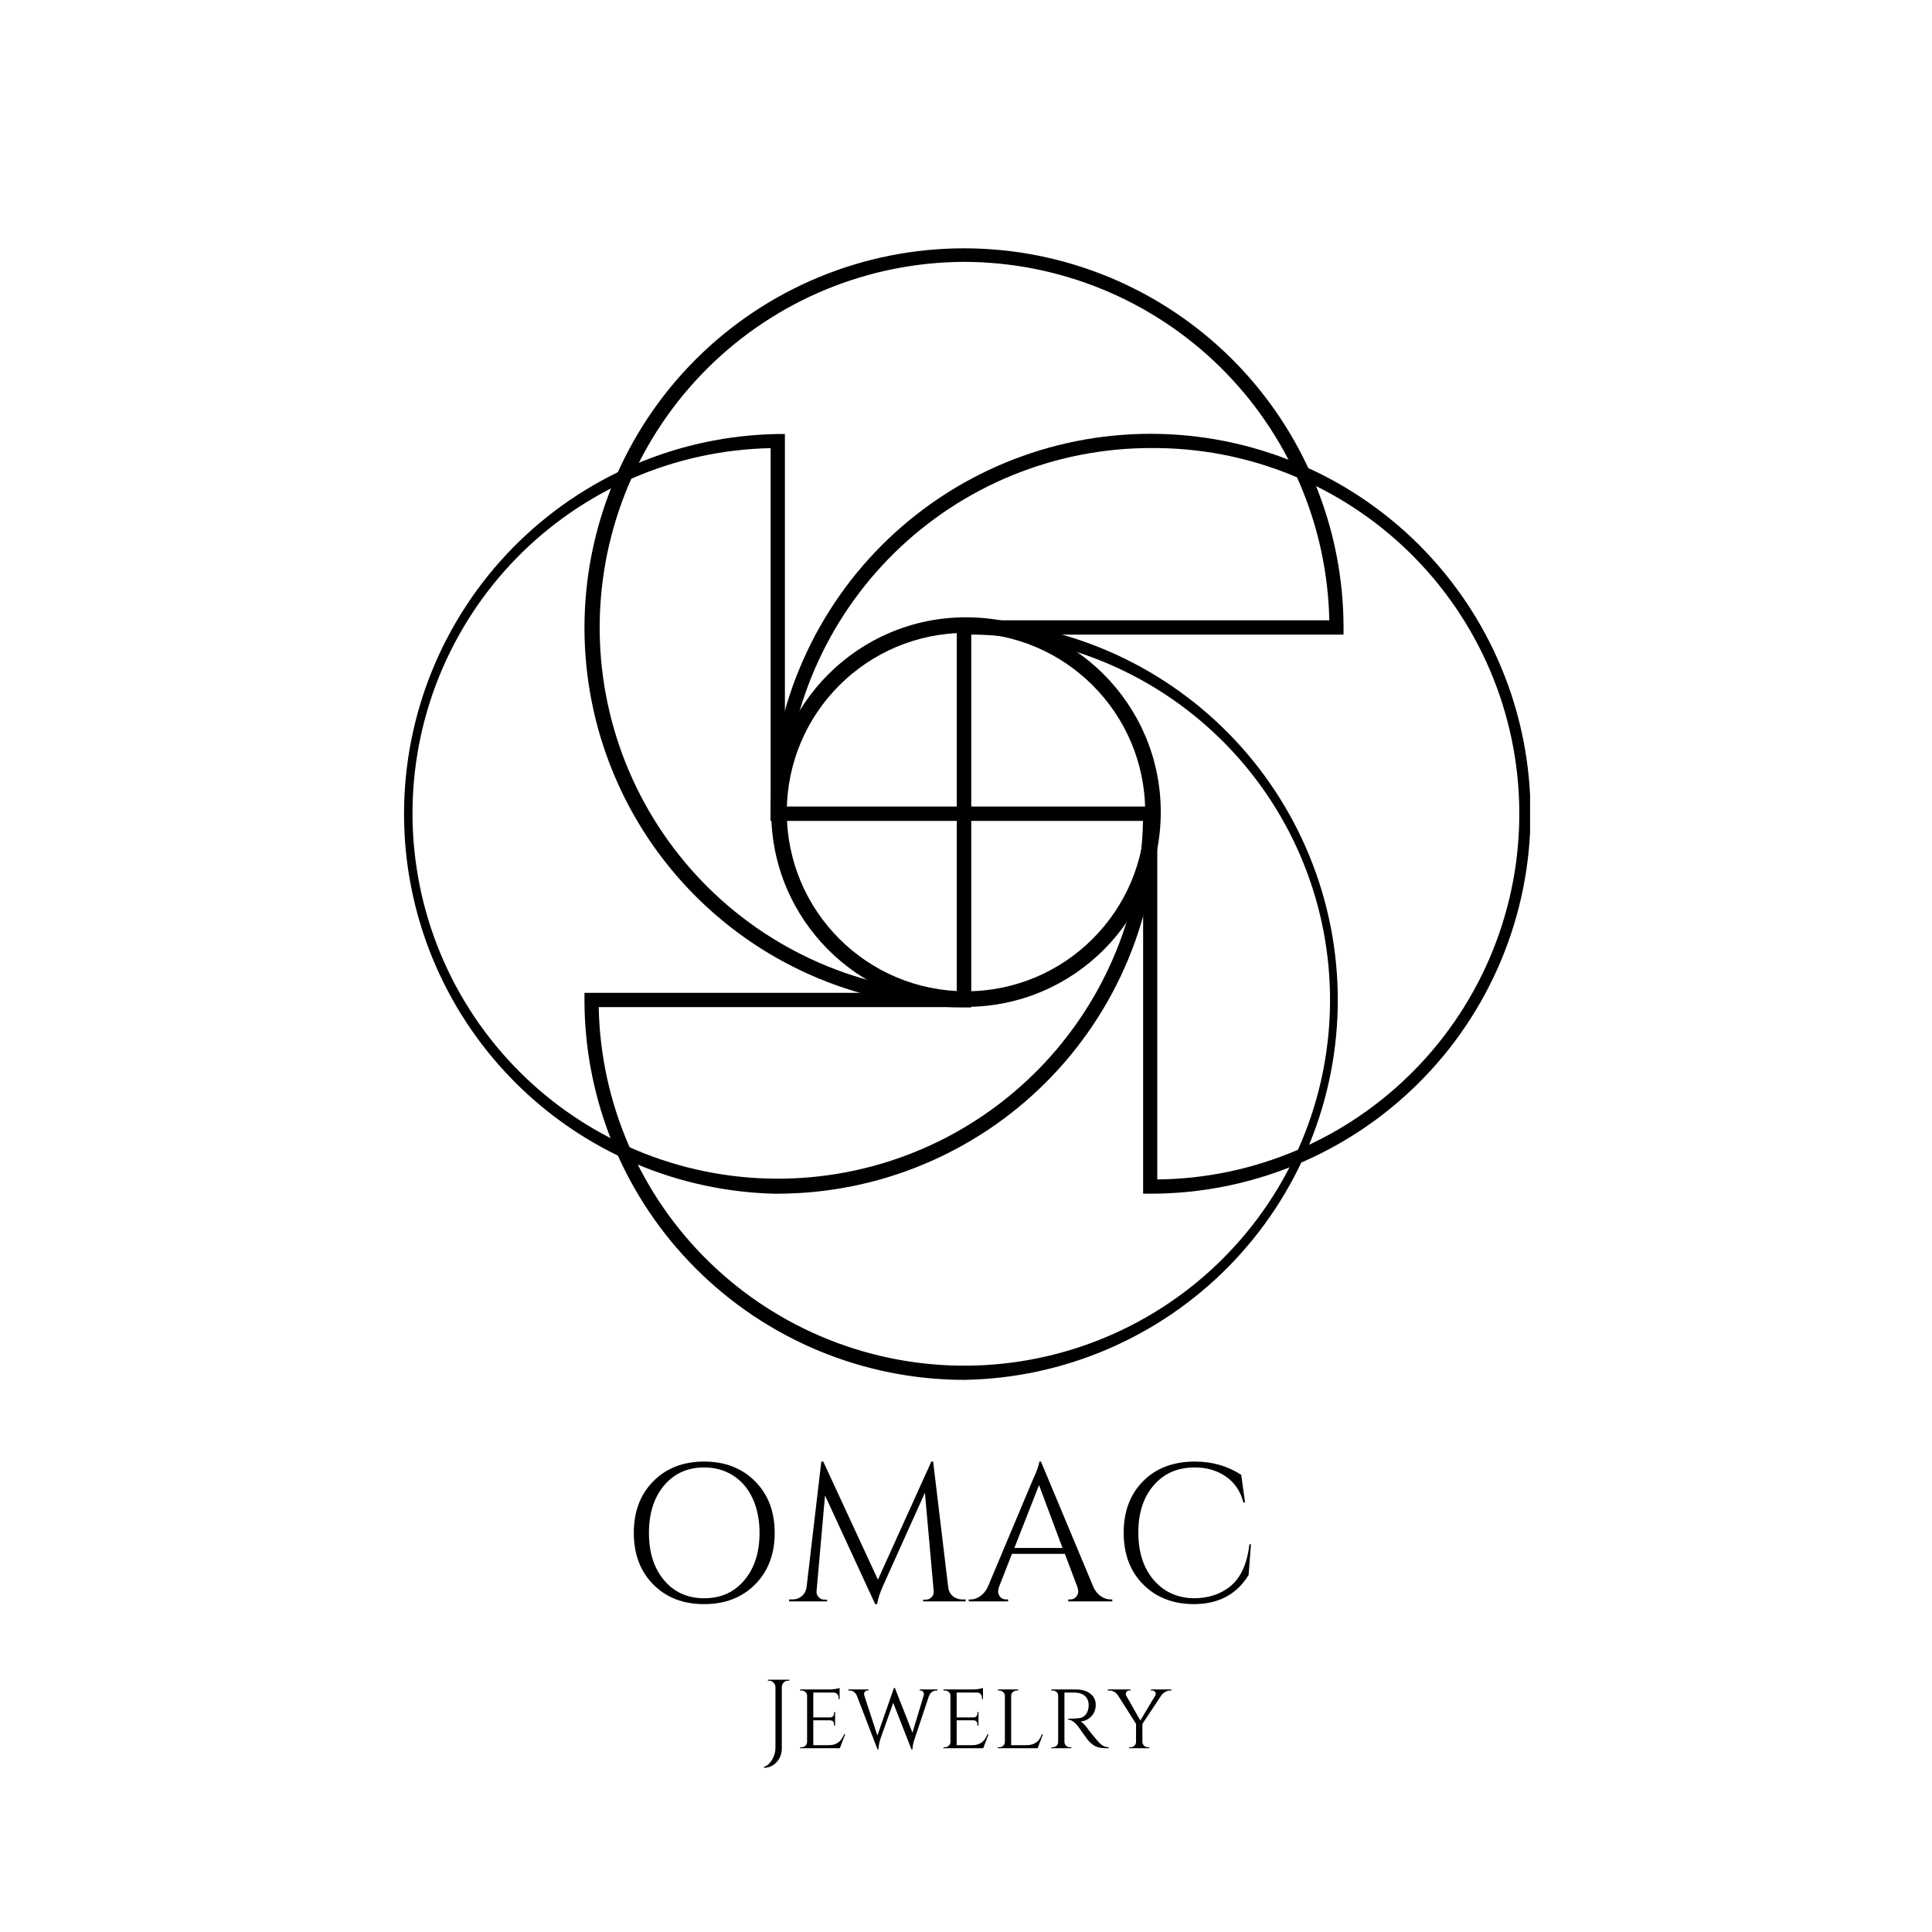 <svg version="1.0" preserveAspectRatio="xMidYMid meet" height="500" viewBox="0 0 375 375" zoomAndPan="magnify" width="500" xmlns:xlink="http://www.w3.org/1999/xlink" xmlns="http://www.w3.org/2000/svg"><defs><g></g><clipPath id="15c7d98b19"><path clip-rule="nonzero" d="M 77.285 48.129 L 297.035 48.129 L 297.035 267.879 L 77.285 267.879 Z M 77.285 48.129"></path></clipPath><clipPath id="035d53397d"><path clip-rule="nonzero" d="M 36 72 L 183 72 L 183 219.832 L 36 219.832 Z M 36 72"></path></clipPath><clipPath id="02a7add8c2"><path clip-rule="nonzero" d="M 36 0.129 L 184 0.129 L 184 148 L 36 148 Z M 36 0.129"></path></clipPath><clipPath id="8509da275a"><path clip-rule="nonzero" d="M 72 36 L 219.988 36 L 219.988 184 L 72 184 Z M 72 36"></path></clipPath><clipPath id="ca48bd1099"><rect height="220" y="0" width="221" x="0"></rect></clipPath><clipPath id="06e8bb7abe"><path clip-rule="nonzero" d="M 0.695 0.816 L 76.305 0.816 L 76.305 76.43 L 0.695 76.43 Z M 0.695 0.816"></path></clipPath><clipPath id="f6a0a9d08f"><path clip-rule="nonzero" d="M 38.5 0.816 C 59.379 0.816 76.305 17.742 76.305 38.625 C 76.305 59.504 59.379 76.43 38.5 76.43 C 17.621 76.43 0.695 59.504 0.695 38.625 C 0.695 17.742 17.621 0.816 38.5 0.816 L 38.5 3.844 C 19.289 3.844 3.719 19.414 3.719 38.625 C 3.719 57.832 19.289 73.406 38.5 73.406 C 57.711 73.406 73.281 57.832 73.281 38.625 C 73.281 19.414 57.711 3.844 38.5 3.844 Z M 38.5 0.816"></path></clipPath><clipPath id="9bbf25cdc2"><path clip-rule="nonzero" d="M 0.695 0.816 L 76.305 0.816 L 76.305 76.43 L 0.695 76.43 Z M 0.695 0.816"></path></clipPath><clipPath id="519bf3d861"><path clip-rule="nonzero" d="M 38.5 0.816 C 59.379 0.816 76.305 17.742 76.305 38.625 C 76.305 59.504 59.379 76.43 38.5 76.43 C 17.621 76.43 0.695 59.504 0.695 38.625 C 0.695 17.742 17.621 0.816 38.5 0.816 L 38.5 3.844 C 19.289 3.844 3.719 19.414 3.719 38.625 C 3.719 57.832 19.289 73.406 38.5 73.406 C 57.711 73.406 73.281 57.832 73.281 38.625 C 73.281 19.414 57.711 3.844 38.5 3.844 Z M 38.5 0.816"></path></clipPath><clipPath id="2c9db6f231"><rect height="77" y="0" width="77" x="0"></rect></clipPath><clipPath id="e281f9de4d"><rect height="77" y="0" width="77" x="0"></rect></clipPath></defs><rect fill-opacity="1" height="450" y="-37.5" fill="#ffffff" width="450" x="-37.5"></rect><rect fill-opacity="1" height="450" y="-37.5" fill="#ffffff" width="450" x="-37.5"></rect><g clip-path="url(#15c7d98b19)"><g transform="matrix(1, 0, 0, 1, 77, 48)"><g clip-path="url(#ca48bd1099)"><g clip-path="url(#035d53397d)"><path fill-rule="nonzero" fill-opacity="1" d="M 110.113 219.832 C 111.309 219.812 112.5 219.766 113.691 219.688 C 114.883 219.609 116.074 219.504 117.262 219.371 C 118.449 219.234 119.629 219.07 120.809 218.879 C 121.988 218.684 123.16 218.465 124.328 218.215 C 125.496 217.965 126.66 217.688 127.812 217.383 C 128.969 217.074 130.113 216.742 131.254 216.379 C 132.391 216.016 133.52 215.629 134.641 215.211 C 135.758 214.797 136.867 214.352 137.965 213.883 C 139.062 213.41 140.148 212.914 141.223 212.391 C 142.297 211.867 143.359 211.32 144.406 210.742 C 145.453 210.168 146.484 209.57 147.504 208.945 C 148.52 208.32 149.523 207.668 150.508 206.996 C 151.496 206.324 152.465 205.625 153.418 204.906 C 154.371 204.184 155.305 203.441 156.219 202.676 C 157.137 201.91 158.035 201.121 158.914 200.312 C 159.789 199.5 160.648 198.672 161.484 197.82 C 162.324 196.969 163.141 196.098 163.938 195.203 C 164.73 194.312 165.504 193.402 166.254 192.477 C 167.008 191.547 167.734 190.602 168.441 189.637 C 169.145 188.672 169.828 187.691 170.484 186.695 C 171.141 185.699 171.773 184.684 172.383 183.656 C 172.992 182.629 173.574 181.586 174.133 180.531 C 174.691 179.473 175.223 178.406 175.727 177.324 C 176.234 176.242 176.711 175.148 177.164 174.043 C 177.617 172.938 178.043 171.82 178.441 170.695 C 178.84 169.57 179.211 168.434 179.555 167.289 C 179.898 166.145 180.215 164.992 180.5 163.836 C 180.789 162.676 181.047 161.508 181.277 160.336 C 181.508 159.164 181.711 157.988 181.883 156.805 C 182.059 155.625 182.203 154.438 182.316 153.25 C 182.434 152.062 182.52 150.871 182.578 149.676 C 182.637 148.484 182.664 147.289 182.664 146.098 C 182.664 144.902 182.637 143.707 182.578 142.516 C 182.52 141.32 182.434 140.133 182.316 138.941 C 182.203 137.754 182.059 136.566 181.883 135.387 C 181.711 134.203 181.508 133.027 181.277 131.855 C 181.047 130.684 180.789 129.52 180.5 128.359 C 180.215 127.199 179.898 126.047 179.555 124.902 C 179.211 123.758 178.84 122.625 178.441 121.5 C 178.043 120.371 177.617 119.258 177.164 118.152 C 176.711 117.047 176.234 115.953 175.727 114.871 C 175.223 113.789 174.691 112.719 174.133 111.664 C 173.574 110.605 172.992 109.562 172.383 108.535 C 171.773 107.508 171.141 106.496 170.484 105.5 C 169.828 104.5 169.145 103.52 168.441 102.555 C 167.734 101.594 167.008 100.645 166.254 99.719 C 165.504 98.789 164.73 97.879 163.938 96.988 C 163.141 96.098 162.324 95.227 161.484 94.375 C 160.648 93.523 159.789 92.691 158.914 91.883 C 158.035 91.074 157.137 90.285 156.219 89.52 C 155.305 88.754 154.371 88.008 153.418 87.289 C 152.465 86.566 151.496 85.871 150.508 85.195 C 149.523 84.523 148.52 83.875 147.504 83.25 C 146.484 82.625 145.453 82.023 144.406 81.449 C 143.359 80.875 142.297 80.324 141.223 79.801 C 140.148 79.277 139.062 78.781 137.965 78.312 C 136.867 77.84 135.758 77.398 134.641 76.98 C 133.52 76.566 132.391 76.176 131.254 75.812 C 130.113 75.453 128.969 75.117 127.812 74.812 C 126.66 74.508 125.496 74.227 124.328 73.98 C 123.16 73.73 121.988 73.508 120.809 73.316 C 119.629 73.121 118.449 72.957 117.262 72.824 C 116.074 72.688 114.883 72.582 113.691 72.504 C 112.5 72.43 111.309 72.379 110.113 72.359 L 108.742 72.359 L 108.742 144.715 L 36.445 144.715 L 36.445 146.105 C 36.445 147.312 36.477 148.516 36.535 149.723 C 36.598 150.926 36.688 152.129 36.805 153.328 C 36.922 154.527 37.07 155.723 37.25 156.914 C 37.426 158.109 37.633 159.297 37.871 160.477 C 38.105 161.66 38.371 162.836 38.664 164.008 C 38.957 165.176 39.277 166.336 39.629 167.492 C 39.98 168.645 40.359 169.789 40.766 170.926 C 41.172 172.059 41.605 173.184 42.066 174.297 C 42.527 175.41 43.016 176.512 43.531 177.602 C 44.047 178.691 44.59 179.77 45.16 180.832 C 45.727 181.898 46.32 182.945 46.941 183.98 C 47.562 185.016 48.207 186.031 48.875 187.035 C 49.547 188.039 50.238 189.023 50.957 189.992 C 51.676 190.961 52.418 191.91 53.18 192.844 C 53.945 193.773 54.734 194.688 55.543 195.582 C 56.352 196.477 57.184 197.348 58.035 198.203 C 58.887 199.055 59.762 199.887 60.652 200.695 C 61.547 201.508 62.457 202.293 63.391 203.059 C 64.32 203.824 65.27 204.566 66.238 205.285 C 67.207 206.004 68.191 206.699 69.195 207.371 C 70.195 208.039 71.215 208.688 72.25 209.305 C 73.281 209.926 74.332 210.523 75.395 211.09 C 76.457 211.66 77.531 212.203 78.621 212.719 C 79.711 213.238 80.812 213.727 81.926 214.188 C 83.039 214.652 84.164 215.086 85.297 215.492 C 86.434 215.902 87.578 216.281 88.73 216.633 C 89.883 216.984 91.047 217.305 92.215 217.602 C 93.383 217.895 94.559 218.16 95.742 218.398 C 96.926 218.633 98.113 218.84 99.305 219.02 C 100.496 219.199 101.691 219.348 102.891 219.469 C 104.094 219.586 105.293 219.676 106.5 219.738 C 107.703 219.801 108.906 219.832 110.113 219.832 Z M 111.484 147.477 L 111.484 75.125 C 112.637 75.145 113.789 75.195 114.938 75.27 C 116.09 75.348 117.234 75.453 118.379 75.586 C 119.523 75.719 120.664 75.883 121.801 76.07 C 122.938 76.258 124.07 76.477 125.195 76.719 C 126.324 76.961 127.441 77.234 128.555 77.531 C 129.668 77.832 130.773 78.156 131.871 78.508 C 132.969 78.859 134.055 79.238 135.133 79.645 C 136.215 80.051 137.281 80.48 138.34 80.938 C 139.398 81.395 140.441 81.879 141.477 82.387 C 142.512 82.895 143.531 83.426 144.539 83.984 C 145.551 84.543 146.543 85.125 147.523 85.73 C 148.504 86.336 149.469 86.965 150.418 87.621 C 151.367 88.273 152.301 88.949 153.215 89.648 C 154.133 90.348 155.031 91.066 155.91 91.809 C 156.793 92.551 157.656 93.316 158.5 94.102 C 159.344 94.883 160.168 95.688 160.973 96.512 C 161.777 97.34 162.562 98.184 163.328 99.043 C 164.09 99.906 164.832 100.789 165.555 101.688 C 166.273 102.586 166.973 103.504 167.648 104.434 C 168.324 105.367 168.98 106.316 169.609 107.281 C 170.238 108.246 170.844 109.227 171.426 110.219 C 172.012 111.215 172.566 112.223 173.102 113.246 C 173.633 114.266 174.141 115.301 174.625 116.348 C 175.109 117.391 175.566 118.449 175.996 119.52 C 176.43 120.586 176.832 121.664 177.211 122.754 C 177.59 123.84 177.945 124.938 178.27 126.043 C 178.594 127.148 178.895 128.262 179.164 129.383 C 179.434 130.5 179.68 131.629 179.895 132.758 C 180.113 133.891 180.301 135.027 180.461 136.168 C 180.625 137.309 180.758 138.453 180.863 139.602 C 180.969 140.75 181.043 141.898 181.094 143.051 C 181.145 144.199 181.164 145.352 181.16 146.504 C 181.152 147.656 181.117 148.809 181.055 149.961 C 180.992 151.109 180.902 152.258 180.781 153.406 C 180.664 154.551 180.516 155.691 180.344 156.832 C 180.168 157.973 179.965 159.105 179.738 160.234 C 179.508 161.363 179.25 162.488 178.965 163.605 C 178.684 164.719 178.371 165.828 178.031 166.93 C 177.695 168.031 177.328 169.125 176.938 170.211 C 176.547 171.293 176.129 172.367 175.684 173.43 C 175.242 174.492 174.773 175.547 174.277 176.586 C 173.781 177.625 173.262 178.656 172.715 179.668 C 172.172 180.684 171.602 181.688 171.008 182.676 C 170.414 183.66 169.797 184.633 169.156 185.59 C 168.516 186.551 167.852 187.492 167.164 188.414 C 166.477 189.34 165.766 190.25 165.035 191.141 C 164.305 192.031 163.551 192.902 162.777 193.754 C 162.004 194.609 161.211 195.445 160.395 196.258 C 159.582 197.074 158.746 197.871 157.895 198.645 C 157.043 199.418 156.172 200.172 155.281 200.906 C 154.391 201.637 153.484 202.348 152.559 203.035 C 151.637 203.723 150.695 204.387 149.738 205.031 C 148.781 205.672 147.809 206.293 146.82 206.887 C 145.836 207.48 144.836 208.051 143.82 208.598 C 142.805 209.145 141.777 209.664 140.738 210.16 C 139.699 210.656 138.645 211.129 137.582 211.574 C 136.52 212.016 135.445 212.438 134.363 212.828 C 133.281 213.223 132.188 213.586 131.086 213.926 C 129.984 214.266 128.875 214.578 127.762 214.863 C 126.645 215.148 125.52 215.406 124.391 215.637 C 123.262 215.871 122.129 216.074 120.992 216.25 C 119.852 216.422 118.711 216.57 117.562 216.691 C 116.418 216.812 115.27 216.902 114.117 216.969 C 112.969 217.031 111.816 217.066 110.664 217.074 C 109.512 217.082 108.359 217.062 107.207 217.016 C 106.059 216.965 104.906 216.891 103.762 216.785 C 102.613 216.684 101.469 216.551 100.328 216.391 C 99.188 216.23 98.051 216.043 96.918 215.828 C 95.785 215.613 94.66 215.367 93.539 215.098 C 92.418 214.828 91.305 214.531 90.199 214.207 C 89.094 213.883 87.996 213.531 86.906 213.152 C 85.82 212.777 84.742 212.371 83.672 211.941 C 82.602 211.512 81.543 211.055 80.496 210.574 C 79.453 210.094 78.418 209.586 77.395 209.055 C 76.371 208.52 75.363 207.965 74.371 207.383 C 73.375 206.801 72.395 206.195 71.43 205.566 C 70.465 204.938 69.512 204.285 68.578 203.609 C 67.645 202.934 66.73 202.238 65.828 201.52 C 64.93 200.797 64.047 200.055 63.184 199.293 C 62.32 198.531 61.477 197.746 60.652 196.945 C 59.824 196.141 59.02 195.316 58.234 194.473 C 57.449 193.629 56.684 192.766 55.941 191.887 C 55.199 191.008 54.477 190.109 53.777 189.191 C 53.078 188.277 52.398 187.344 51.746 186.398 C 51.09 185.449 50.461 184.484 49.852 183.504 C 49.246 182.527 48.664 181.531 48.105 180.523 C 47.547 179.516 47.012 178.496 46.5 177.461 C 45.992 176.43 45.508 175.383 45.051 174.324 C 44.594 173.27 44.16 172.199 43.754 171.121 C 43.348 170.043 42.969 168.957 42.613 167.859 C 42.262 166.762 41.934 165.656 41.633 164.547 C 41.336 163.434 41.062 162.312 40.816 161.188 C 40.574 160.062 40.355 158.93 40.164 157.793 C 39.977 156.656 39.812 155.516 39.68 154.371 C 39.543 153.227 39.438 152.082 39.359 150.93 C 39.281 149.781 39.23 148.629 39.207 147.477 Z M 111.484 147.477" fill="#000000"></path></g><g clip-path="url(#02a7add8c2)"><path fill-rule="nonzero" fill-opacity="1" d="M 110.113 147.535 L 111.484 147.535 L 111.484 75.18 L 183.781 75.18 L 183.781 73.809 C 183.781 72.605 183.75 71.398 183.691 70.195 C 183.629 68.992 183.539 67.789 183.422 66.59 C 183.301 65.391 183.152 64.195 182.977 63.004 C 182.797 61.809 182.59 60.625 182.355 59.441 C 182.121 58.258 181.855 57.082 181.562 55.914 C 181.266 54.746 180.945 53.582 180.594 52.43 C 180.242 51.277 179.863 50.133 179.457 49 C 179.051 47.863 178.617 46.738 178.152 45.625 C 177.691 44.512 177.203 43.41 176.688 42.324 C 176.172 41.234 175.629 40.156 175.059 39.094 C 174.488 38.031 173.895 36.984 173.273 35.949 C 172.652 34.918 172.008 33.898 171.34 32.898 C 170.668 31.895 169.973 30.91 169.254 29.941 C 168.535 28.977 167.793 28.027 167.027 27.094 C 166.262 26.164 165.477 25.25 164.664 24.359 C 163.855 23.465 163.023 22.594 162.172 21.742 C 161.316 20.891 160.445 20.059 159.551 19.25 C 158.656 18.441 157.746 17.656 156.812 16.891 C 155.879 16.125 154.93 15.387 153.961 14.668 C 152.992 13.949 152.008 13.258 151.004 12.59 C 150 11.918 148.98 11.277 147.949 10.656 C 146.914 10.039 145.863 9.445 144.801 8.875 C 143.738 8.309 142.66 7.77 141.57 7.254 C 140.48 6.738 139.379 6.25 138.266 5.789 C 137.152 5.328 136.027 4.895 134.891 4.492 C 133.758 4.086 132.613 3.707 131.457 3.359 C 130.305 3.008 129.141 2.688 127.973 2.395 C 126.805 2.105 125.629 1.84 124.445 1.605 C 123.262 1.371 122.074 1.168 120.883 0.988 C 119.691 0.812 118.496 0.668 117.293 0.551 C 116.094 0.434 114.895 0.344 113.688 0.285 C 112.484 0.227 111.281 0.199 110.074 0.199 C 108.871 0.199 107.664 0.23 106.461 0.289 C 105.258 0.348 104.055 0.438 102.855 0.559 C 101.656 0.676 100.461 0.824 99.266 1 C 98.074 1.18 96.887 1.387 95.707 1.621 C 94.523 1.855 93.348 2.121 92.18 2.414 C 91.008 2.707 89.848 3.031 88.695 3.383 C 87.543 3.73 86.398 4.109 85.262 4.516 C 84.129 4.922 83.004 5.359 81.891 5.82 C 80.777 6.281 79.676 6.77 78.586 7.285 C 77.496 7.801 76.422 8.344 75.355 8.914 C 74.293 9.48 73.246 10.074 72.211 10.695 C 71.18 11.316 70.16 11.961 69.16 12.633 C 68.156 13.301 67.172 13.996 66.203 14.715 C 65.234 15.434 64.285 16.176 63.355 16.941 C 62.422 17.703 61.512 18.492 60.617 19.301 C 59.727 20.113 58.852 20.945 58 21.797 C 57.148 22.648 56.32 23.523 55.508 24.414 C 54.699 25.309 53.914 26.223 53.148 27.152 C 52.383 28.086 51.645 29.035 50.926 30.004 C 50.207 30.973 49.516 31.957 48.844 32.961 C 48.176 33.965 47.531 34.98 46.914 36.016 C 46.293 37.051 45.699 38.098 45.133 39.164 C 44.562 40.227 44.023 41.301 43.508 42.391 C 42.992 43.48 42.504 44.586 42.043 45.699 C 41.582 46.812 41.148 47.938 40.742 49.07 C 40.336 50.207 39.961 51.352 39.609 52.504 C 39.262 53.656 38.941 54.82 38.648 55.988 C 38.355 57.16 38.09 58.336 37.855 59.516 C 37.621 60.699 37.414 61.887 37.238 63.078 C 37.062 64.27 36.914 65.469 36.797 66.668 C 36.68 67.867 36.59 69.07 36.531 70.273 C 36.473 71.477 36.445 72.68 36.445 73.887 C 36.445 75.094 36.477 76.297 36.535 77.5 C 36.594 78.703 36.684 79.906 36.801 81.105 C 36.918 82.305 37.066 83.5 37.246 84.695 C 37.422 85.887 37.629 87.074 37.863 88.258 C 38.098 89.438 38.363 90.613 38.656 91.785 C 38.949 92.953 39.27 94.113 39.621 95.266 C 39.973 96.422 40.352 97.566 40.758 98.699 C 41.164 99.836 41.598 100.961 42.059 102.074 C 42.52 103.188 43.008 104.289 43.523 105.379 C 44.039 106.469 44.582 107.543 45.148 108.605 C 45.719 109.668 46.312 110.719 46.934 111.75 C 47.551 112.785 48.195 113.805 48.867 114.805 C 49.535 115.809 50.23 116.793 50.949 117.762 C 51.668 118.73 52.41 119.68 53.172 120.609 C 53.938 121.543 54.727 122.453 55.535 123.348 C 56.344 124.242 57.176 125.113 58.027 125.965 C 58.883 126.816 59.754 127.648 60.648 128.457 C 61.539 129.27 62.453 130.055 63.387 130.82 C 64.316 131.586 65.266 132.324 66.234 133.043 C 67.203 133.762 68.188 134.457 69.191 135.125 C 70.195 135.793 71.211 136.438 72.246 137.059 C 73.281 137.68 74.328 138.273 75.391 138.84 C 76.453 139.41 77.531 139.949 78.621 140.465 C 79.711 140.98 80.812 141.469 81.926 141.93 C 83.039 142.391 84.164 142.824 85.301 143.23 C 86.434 143.637 87.578 144.016 88.73 144.363 C 89.887 144.715 91.047 145.035 92.215 145.328 C 93.387 145.621 94.562 145.887 95.742 146.121 C 96.926 146.355 98.113 146.562 99.305 146.738 C 100.496 146.914 101.695 147.062 102.895 147.18 C 104.094 147.301 105.297 147.387 106.5 147.449 C 107.703 147.508 108.906 147.535 110.113 147.535 Z M 110.113 2.828 C 111.258 2.828 112.406 2.859 113.551 2.914 C 114.695 2.973 115.836 3.059 116.977 3.172 C 118.117 3.285 119.254 3.426 120.387 3.59 C 121.523 3.758 122.652 3.953 123.777 4.176 C 124.898 4.398 126.02 4.648 127.129 4.926 C 128.242 5.203 129.348 5.504 130.445 5.836 C 131.543 6.164 132.633 6.52 133.711 6.902 C 134.793 7.285 135.863 7.695 136.922 8.129 C 137.984 8.562 139.031 9.023 140.07 9.508 C 141.109 9.992 142.137 10.504 143.148 11.039 C 144.164 11.574 145.164 12.133 146.148 12.715 C 147.137 13.301 148.109 13.906 149.066 14.535 C 150.023 15.168 150.965 15.82 151.891 16.496 C 152.812 17.172 153.723 17.871 154.613 18.59 C 155.508 19.309 156.379 20.051 157.238 20.812 C 158.094 21.574 158.93 22.355 159.746 23.16 C 160.566 23.961 161.363 24.785 162.141 25.625 C 162.922 26.469 163.676 27.328 164.414 28.203 C 165.152 29.082 165.867 29.977 166.559 30.891 C 167.254 31.805 167.922 32.73 168.57 33.676 C 169.219 34.621 169.844 35.582 170.445 36.559 C 171.051 37.531 171.629 38.523 172.18 39.523 C 172.734 40.527 173.266 41.543 173.77 42.574 C 174.273 43.602 174.754 44.641 175.207 45.695 C 175.664 46.746 176.09 47.809 176.496 48.883 C 176.898 49.953 177.273 51.035 177.625 52.129 C 177.977 53.219 178.301 54.316 178.598 55.426 C 178.895 56.531 179.168 57.645 179.41 58.766 C 179.652 59.883 179.871 61.008 180.059 62.141 C 180.25 63.27 180.41 64.406 180.543 65.543 C 180.68 66.68 180.785 67.82 180.863 68.965 C 180.945 70.109 180.996 71.254 181.02 72.398 L 108.742 72.398 L 108.742 144.773 C 107.59 144.746 106.441 144.691 105.289 144.609 C 104.141 144.527 102.996 144.418 101.852 144.277 C 100.707 144.141 99.57 143.973 98.434 143.781 C 97.297 143.586 96.168 143.363 95.043 143.117 C 93.918 142.867 92.801 142.59 91.691 142.289 C 90.578 141.984 89.477 141.656 88.383 141.297 C 87.285 140.941 86.199 140.559 85.125 140.148 C 84.047 139.738 82.98 139.301 81.926 138.84 C 80.871 138.379 79.828 137.891 78.797 137.379 C 77.766 136.867 76.746 136.328 75.742 135.766 C 74.734 135.207 73.746 134.621 72.77 134.008 C 71.793 133.398 70.828 132.766 69.883 132.109 C 68.938 131.449 68.008 130.77 67.094 130.07 C 66.184 129.367 65.289 128.645 64.41 127.898 C 63.531 127.152 62.672 126.383 61.832 125.598 C 60.992 124.809 60.172 124 59.371 123.172 C 58.57 122.348 57.789 121.5 57.031 120.633 C 56.27 119.77 55.531 118.883 54.816 117.984 C 54.098 117.082 53.402 116.164 52.73 115.227 C 52.059 114.293 51.41 113.34 50.785 112.375 C 50.16 111.406 49.559 110.426 48.98 109.43 C 48.402 108.434 47.848 107.422 47.32 106.398 C 46.789 105.375 46.285 104.34 45.809 103.293 C 45.328 102.246 44.879 101.188 44.449 100.117 C 44.023 99.047 43.621 97.969 43.25 96.879 C 42.875 95.789 42.527 94.691 42.207 93.586 C 41.883 92.48 41.59 91.367 41.324 90.246 C 41.059 89.125 40.816 88 40.605 86.867 C 40.395 85.734 40.211 84.598 40.055 83.457 C 39.898 82.316 39.77 81.172 39.668 80.023 C 39.566 78.875 39.492 77.727 39.449 76.578 C 39.402 75.426 39.387 74.273 39.398 73.121 C 39.41 71.973 39.449 70.82 39.516 69.672 C 39.582 68.52 39.68 67.375 39.801 66.227 C 39.922 65.082 40.074 63.941 40.254 62.805 C 40.434 61.664 40.637 60.531 40.871 59.406 C 41.105 58.277 41.367 57.156 41.656 56.039 C 41.941 54.926 42.258 53.816 42.602 52.719 C 42.941 51.617 43.312 50.527 43.707 49.445 C 44.102 48.363 44.523 47.293 44.973 46.23 C 45.418 45.172 45.891 44.121 46.391 43.082 C 46.891 42.043 47.414 41.02 47.961 40.004 C 48.508 38.992 49.082 37.992 49.68 37.008 C 50.277 36.023 50.898 35.055 51.543 34.098 C 52.188 33.145 52.852 32.207 53.543 31.285 C 54.234 30.363 54.945 29.457 55.68 28.57 C 56.414 27.684 57.168 26.812 57.945 25.961 C 58.723 25.109 59.52 24.281 60.336 23.469 C 61.152 22.656 61.988 21.863 62.844 21.094 C 63.699 20.32 64.57 19.57 65.465 18.844 C 66.355 18.113 67.266 17.406 68.191 16.723 C 69.117 16.039 70.059 15.375 71.02 14.738 C 71.977 14.098 72.949 13.484 73.938 12.895 C 74.926 12.301 75.93 11.734 76.945 11.191 C 77.961 10.648 78.988 10.133 80.031 9.641 C 81.074 9.148 82.125 8.68 83.188 8.238 C 84.254 7.797 85.328 7.383 86.41 6.996 C 87.496 6.605 88.59 6.242 89.691 5.906 C 90.793 5.574 91.902 5.266 93.02 4.98 C 94.133 4.699 95.258 4.445 96.387 4.219 C 97.516 3.992 98.648 3.793 99.789 3.621 C 100.93 3.449 102.07 3.305 103.215 3.188 C 104.363 3.074 105.512 2.984 106.66 2.926 C 107.809 2.863 108.961 2.832 110.113 2.828 Z M 110.113 2.828" fill="#000000"></path></g><path fill-rule="nonzero" fill-opacity="1" d="M 73.977 183.695 C 75.18 183.691 76.387 183.66 77.59 183.598 C 78.793 183.539 79.996 183.445 81.195 183.328 C 82.395 183.207 83.59 183.059 84.785 182.879 C 85.977 182.699 87.164 182.492 88.344 182.254 C 89.527 182.016 90.703 181.75 91.871 181.457 C 93.043 181.16 94.203 180.84 95.355 180.488 C 96.508 180.137 97.652 179.758 98.789 179.348 C 99.922 178.941 101.047 178.504 102.16 178.043 C 103.273 177.578 104.375 177.09 105.465 176.574 C 106.555 176.055 107.629 175.512 108.691 174.945 C 109.754 174.375 110.805 173.777 111.836 173.156 C 112.871 172.535 113.887 171.891 114.891 171.219 C 115.891 170.551 116.879 169.855 117.844 169.137 C 118.812 168.418 119.762 167.676 120.695 166.91 C 121.625 166.145 122.539 165.355 123.43 164.543 C 124.324 163.734 125.195 162.902 126.047 162.051 C 126.898 161.195 127.73 160.324 128.539 159.43 C 129.348 158.535 130.137 157.621 130.898 156.688 C 131.664 155.758 132.406 154.805 133.121 153.836 C 133.84 152.867 134.535 151.883 135.203 150.879 C 135.875 149.879 136.52 148.859 137.137 147.824 C 137.758 146.789 138.352 145.742 138.918 144.676 C 139.488 143.613 140.027 142.539 140.543 141.449 C 141.059 140.355 141.547 139.254 142.008 138.141 C 142.473 137.027 142.906 135.902 143.312 134.766 C 143.719 133.633 144.094 132.488 144.445 131.332 C 144.797 130.18 145.117 129.02 145.41 127.848 C 145.703 126.68 145.969 125.504 146.203 124.32 C 146.438 123.137 146.645 121.949 146.82 120.758 C 147 119.566 147.148 118.371 147.266 117.168 C 147.383 115.969 147.473 114.766 147.535 113.562 C 147.594 112.359 147.625 111.152 147.625 109.949 L 147.625 108.574 L 75.348 108.574 L 75.348 36.242 L 73.977 36.242 C 72.781 36.262 71.586 36.309 70.395 36.387 C 69.203 36.465 68.016 36.57 66.828 36.703 C 65.641 36.84 64.457 37.004 63.277 37.195 C 62.102 37.387 60.926 37.609 59.758 37.859 C 58.59 38.109 57.43 38.387 56.273 38.691 C 55.121 39 53.973 39.332 52.836 39.695 C 51.695 40.055 50.566 40.445 49.449 40.863 C 48.328 41.277 47.219 41.723 46.121 42.191 C 45.023 42.664 43.938 43.16 42.863 43.684 C 41.789 44.207 40.73 44.754 39.684 45.328 C 38.637 45.906 37.605 46.504 36.586 47.129 C 35.566 47.754 34.566 48.402 33.578 49.078 C 32.594 49.75 31.625 50.449 30.672 51.168 C 29.719 51.891 28.785 52.633 27.867 53.398 C 26.953 54.164 26.055 54.953 25.176 55.762 C 24.297 56.574 23.441 57.402 22.602 58.254 C 21.766 59.105 20.949 59.977 20.152 60.867 C 19.355 61.758 18.582 62.668 17.832 63.598 C 17.082 64.527 16.352 65.473 15.648 66.438 C 14.941 67.402 14.262 68.383 13.605 69.379 C 12.945 70.375 12.312 71.391 11.703 72.418 C 11.098 73.445 10.512 74.488 9.957 75.543 C 9.398 76.598 8.867 77.668 8.359 78.75 C 7.855 79.832 7.375 80.926 6.922 82.031 C 6.469 83.137 6.043 84.254 5.645 85.379 C 5.246 86.504 4.879 87.641 4.535 88.785 C 4.191 89.93 3.875 91.078 3.59 92.238 C 3.301 93.398 3.043 94.566 2.812 95.738 C 2.582 96.91 2.379 98.086 2.203 99.266 C 2.031 100.449 1.887 101.633 1.77 102.824 C 1.656 104.012 1.566 105.203 1.512 106.395 C 1.453 107.59 1.422 108.781 1.422 109.977 C 1.422 111.172 1.453 112.367 1.512 113.559 C 1.566 114.75 1.656 115.941 1.77 117.133 C 1.887 118.32 2.031 119.504 2.203 120.688 C 2.379 121.867 2.582 123.047 2.812 124.219 C 3.043 125.391 3.301 126.555 3.59 127.715 C 3.875 128.875 4.191 130.027 4.535 131.172 C 4.879 132.312 5.246 133.449 5.645 134.574 C 6.043 135.703 6.469 136.816 6.922 137.922 C 7.375 139.027 7.855 140.121 8.359 141.203 C 8.867 142.285 9.398 143.355 9.957 144.41 C 10.512 145.469 11.098 146.508 11.703 147.539 C 12.312 148.566 12.945 149.578 13.605 150.574 C 14.262 151.57 14.941 152.555 15.648 153.516 C 16.352 154.48 17.082 155.426 17.832 156.355 C 18.582 157.285 19.355 158.195 20.152 159.086 C 20.949 159.977 21.766 160.848 22.602 161.699 C 23.441 162.551 24.297 163.383 25.176 164.191 C 26.055 165 26.953 165.789 27.867 166.555 C 28.785 167.32 29.719 168.066 30.672 168.785 C 31.625 169.508 32.594 170.203 33.578 170.875 C 34.566 171.551 35.566 172.199 36.586 172.824 C 37.605 173.449 38.637 174.051 39.684 174.625 C 40.73 175.199 41.789 175.746 42.863 176.27 C 43.938 176.793 45.023 177.293 46.121 177.762 C 47.219 178.23 48.328 178.676 49.449 179.094 C 50.566 179.508 51.695 179.898 52.836 180.262 C 53.973 180.621 55.121 180.957 56.273 181.262 C 57.43 181.566 58.59 181.844 59.758 182.094 C 60.926 182.344 62.102 182.566 63.277 182.758 C 64.457 182.949 65.641 183.113 66.828 183.25 C 68.016 183.387 69.203 183.492 70.395 183.57 C 71.586 183.645 72.781 183.695 73.977 183.715 Z M 72.582 38.984 L 72.582 111.32 L 144.859 111.32 C 144.836 112.469 144.785 113.621 144.707 114.766 C 144.625 115.914 144.52 117.062 144.383 118.203 C 144.25 119.348 144.086 120.484 143.895 121.621 C 143.707 122.754 143.488 123.883 143.242 125.008 C 142.996 126.133 142.723 127.25 142.422 128.359 C 142.125 129.469 141.797 130.574 141.445 131.668 C 141.09 132.762 140.711 133.848 140.305 134.926 C 139.898 136 139.465 137.066 139.008 138.121 C 138.547 139.18 138.062 140.223 137.555 141.254 C 137.047 142.285 136.512 143.305 135.953 144.309 C 135.395 145.316 134.812 146.309 134.203 147.285 C 133.598 148.262 132.969 149.223 132.312 150.172 C 131.66 151.117 130.984 152.047 130.285 152.961 C 129.586 153.875 128.863 154.773 128.121 155.652 C 127.379 156.527 126.613 157.391 125.828 158.23 C 125.043 159.074 124.238 159.895 123.414 160.695 C 122.59 161.5 121.746 162.281 120.883 163.043 C 120.023 163.805 119.141 164.543 118.242 165.262 C 117.344 165.98 116.43 166.676 115.496 167.352 C 114.562 168.023 113.613 168.676 112.648 169.301 C 111.688 169.93 110.707 170.535 109.711 171.113 C 108.719 171.695 107.711 172.25 106.691 172.781 C 105.672 173.312 104.637 173.816 103.594 174.297 C 102.547 174.777 101.492 175.234 100.422 175.664 C 99.355 176.094 98.277 176.496 97.191 176.871 C 96.105 177.25 95.008 177.598 93.902 177.922 C 92.801 178.246 91.688 178.543 90.57 178.812 C 89.449 179.082 88.328 179.324 87.195 179.539 C 86.066 179.75 84.93 179.938 83.793 180.098 C 82.652 180.258 81.508 180.391 80.363 180.492 C 79.219 180.598 78.07 180.672 76.922 180.719 C 75.77 180.77 74.621 180.789 73.469 180.781 C 72.32 180.773 71.168 180.734 70.02 180.672 C 68.871 180.609 67.727 180.516 66.582 180.395 C 65.438 180.277 64.297 180.129 63.16 179.953 C 62.023 179.777 60.891 179.574 59.762 179.344 C 58.637 179.113 57.516 178.855 56.398 178.57 C 55.285 178.285 54.176 177.973 53.078 177.633 C 51.98 177.297 50.887 176.93 49.805 176.539 C 48.727 176.145 47.652 175.727 46.59 175.281 C 45.531 174.84 44.48 174.367 43.441 173.875 C 42.402 173.379 41.379 172.859 40.363 172.312 C 39.352 171.766 38.352 171.199 37.367 170.602 C 36.383 170.008 35.41 169.391 34.457 168.75 C 33.5 168.109 32.562 167.445 31.637 166.758 C 30.715 166.07 29.809 165.363 28.922 164.633 C 28.031 163.902 27.16 163.148 26.309 162.375 C 25.457 161.602 24.625 160.809 23.812 159.992 C 23 159.18 22.207 158.348 21.434 157.496 C 20.66 156.641 19.91 155.77 19.18 154.883 C 18.449 153.992 17.742 153.086 17.055 152.164 C 16.367 151.238 15.703 150.301 15.062 149.344 C 14.426 148.387 13.809 147.418 13.215 146.43 C 12.621 145.445 12.051 144.445 11.508 143.434 C 10.961 142.418 10.441 141.391 9.949 140.352 C 9.453 139.312 8.984 138.266 8.543 137.203 C 8.098 136.141 7.68 135.07 7.289 133.988 C 6.898 132.906 6.535 131.812 6.195 130.715 C 5.859 129.613 5.547 128.508 5.262 127.391 C 4.977 126.277 4.723 125.156 4.492 124.027 C 4.262 122.902 4.059 121.77 3.887 120.633 C 3.711 119.496 3.562 118.352 3.445 117.207 C 3.324 116.066 3.234 114.918 3.172 113.77 C 3.109 112.621 3.074 111.469 3.066 110.32 C 3.059 109.168 3.078 108.02 3.129 106.871 C 3.176 105.719 3.254 104.574 3.359 103.426 C 3.465 102.281 3.598 101.137 3.758 100 C 3.918 98.859 4.105 97.727 4.32 96.594 C 4.535 95.465 4.777 94.34 5.047 93.223 C 5.32 92.102 5.617 90.992 5.941 89.887 C 6.266 88.785 6.617 87.688 6.992 86.602 C 7.371 85.516 7.773 84.438 8.207 83.371 C 8.637 82.305 9.09 81.246 9.574 80.203 C 10.055 79.156 10.562 78.125 11.094 77.105 C 11.625 76.086 12.18 75.078 12.762 74.086 C 13.344 73.09 13.945 72.113 14.574 71.148 C 15.203 70.184 15.855 69.238 16.531 68.305 C 17.203 67.375 17.902 66.457 18.621 65.559 C 19.34 64.66 20.082 63.781 20.844 62.918 C 21.605 62.059 22.387 61.215 23.191 60.391 C 23.992 59.566 24.816 58.762 25.656 57.977 C 26.5 57.195 27.359 56.43 28.238 55.688 C 29.117 54.945 30.016 54.227 30.93 53.527 C 31.844 52.832 32.773 52.156 33.723 51.5 C 34.668 50.848 35.633 50.219 36.609 49.613 C 37.59 49.008 38.582 48.426 39.586 47.867 C 40.594 47.309 41.613 46.773 42.645 46.266 C 43.676 45.758 44.719 45.273 45.777 44.816 C 46.832 44.359 47.898 43.93 48.977 43.523 C 50.051 43.117 51.137 42.738 52.234 42.387 C 53.328 42.031 54.43 41.707 55.543 41.406 C 56.652 41.109 57.77 40.836 58.895 40.594 C 60.02 40.348 61.148 40.129 62.285 39.941 C 63.418 39.75 64.559 39.59 65.699 39.457 C 66.844 39.32 67.988 39.215 69.137 39.137 C 70.285 39.059 71.434 39.008 72.582 38.984 Z M 72.582 38.984" fill="#000000"></path><g clip-path="url(#8509da275a)"><path fill-rule="nonzero" fill-opacity="1" d="M 144.879 111.32 L 144.879 183.695 L 146.25 183.695 C 147.461 183.695 148.664 183.668 149.871 183.609 C 151.078 183.551 152.281 183.465 153.48 183.348 C 154.684 183.23 155.883 183.082 157.074 182.906 C 158.27 182.73 159.461 182.527 160.645 182.293 C 161.828 182.059 163.004 181.793 164.176 181.5 C 165.348 181.211 166.512 180.891 167.668 180.539 C 168.824 180.191 169.969 179.812 171.105 179.406 C 172.242 179 173.371 178.57 174.484 178.109 C 175.602 177.648 176.703 177.16 177.797 176.645 C 178.887 176.129 179.965 175.586 181.031 175.02 C 182.098 174.449 183.148 173.855 184.184 173.238 C 185.219 172.617 186.238 171.973 187.242 171.305 C 188.25 170.633 189.234 169.941 190.207 169.223 C 191.176 168.504 192.129 167.762 193.062 166.996 C 193.996 166.23 194.91 165.445 195.805 164.633 C 196.699 163.824 197.574 162.992 198.43 162.141 C 199.285 161.289 200.117 160.414 200.93 159.52 C 201.738 158.625 202.527 157.715 203.297 156.781 C 204.062 155.848 204.805 154.898 205.527 153.93 C 206.246 152.961 206.941 151.973 207.613 150.969 C 208.285 149.969 208.93 148.949 209.551 147.914 C 210.172 146.879 210.77 145.828 211.34 144.766 C 211.91 143.699 212.453 142.621 212.969 141.531 C 213.488 140.441 213.977 139.34 214.441 138.223 C 214.902 137.109 215.336 135.984 215.746 134.848 C 216.152 133.711 216.531 132.562 216.883 131.41 C 217.234 130.254 217.559 129.09 217.852 127.922 C 218.145 126.75 218.41 125.574 218.648 124.391 C 218.883 123.207 219.09 122.016 219.27 120.824 C 219.445 119.629 219.598 118.43 219.715 117.23 C 219.836 116.027 219.922 114.824 219.984 113.617 C 220.043 112.414 220.074 111.207 220.074 110 C 220.074 108.793 220.047 107.586 219.988 106.379 C 219.93 105.176 219.844 103.973 219.727 102.77 C 219.609 101.566 219.461 100.371 219.285 99.176 C 219.109 97.98 218.902 96.793 218.668 95.609 C 218.434 94.426 218.168 93.246 217.875 92.074 C 217.586 90.906 217.262 89.742 216.914 88.586 C 216.562 87.43 216.188 86.285 215.781 85.148 C 215.375 84.012 214.941 82.883 214.48 81.77 C 214.02 80.652 213.527 79.551 213.016 78.457 C 212.5 77.367 211.957 76.289 211.387 75.223 C 210.82 74.156 210.227 73.109 209.605 72.07 C 208.984 71.035 208.34 70.016 207.672 69.012 C 207 68.008 206.305 67.02 205.586 66.051 C 204.867 65.082 204.125 64.129 203.359 63.195 C 202.598 62.262 201.809 61.348 200.996 60.453 C 200.188 59.559 199.355 58.684 198.504 57.828 C 197.648 56.977 196.777 56.145 195.883 55.332 C 194.988 54.52 194.074 53.73 193.141 52.965 C 192.211 52.199 191.258 51.457 190.289 50.738 C 189.32 50.016 188.332 49.32 187.328 48.648 C 186.328 47.98 185.309 47.332 184.273 46.711 C 183.238 46.09 182.188 45.496 181.121 44.926 C 180.059 44.355 178.98 43.812 177.891 43.297 C 176.797 42.781 175.695 42.289 174.582 41.828 C 173.465 41.367 172.34 40.93 171.203 40.523 C 170.066 40.117 168.922 39.738 167.766 39.387 C 166.609 39.035 165.449 38.715 164.277 38.418 C 163.105 38.125 161.93 37.859 160.746 37.625 C 159.562 37.391 158.371 37.184 157.18 37.004 C 155.984 36.828 154.785 36.68 153.586 36.559 C 152.383 36.441 151.18 36.352 149.973 36.293 C 148.77 36.234 147.562 36.203 146.355 36.203 C 145.148 36.203 143.941 36.23 142.734 36.289 C 141.531 36.348 140.328 36.438 139.125 36.555 C 137.922 36.672 136.727 36.82 135.531 36.996 C 134.336 37.172 133.148 37.379 131.965 37.613 C 130.781 37.852 129.602 38.113 128.43 38.406 C 127.262 38.699 126.098 39.02 124.941 39.371 C 123.785 39.723 122.641 40.102 121.504 40.508 C 120.367 40.914 119.242 41.348 118.125 41.809 C 117.012 42.27 115.906 42.758 114.816 43.273 C 113.723 43.789 112.645 44.332 111.582 44.902 C 110.516 45.469 109.465 46.066 108.43 46.684 C 107.395 47.305 106.375 47.953 105.371 48.621 C 104.367 49.293 103.383 49.988 102.41 50.707 C 101.441 51.426 100.488 52.168 99.555 52.934 C 98.625 53.699 97.711 54.484 96.816 55.297 C 95.922 56.105 95.047 56.938 94.191 57.793 C 93.34 58.645 92.508 59.52 91.695 60.414 C 90.883 61.309 90.098 62.223 89.328 63.156 C 88.562 64.09 87.82 65.039 87.102 66.008 C 86.383 66.98 85.688 67.965 85.016 68.969 C 84.348 69.973 83.699 70.992 83.078 72.027 C 82.461 73.062 81.863 74.113 81.293 75.176 C 80.727 76.242 80.184 77.32 79.668 78.41 C 79.152 79.504 78.66 80.605 78.199 81.723 C 77.738 82.836 77.305 83.961 76.895 85.098 C 76.488 86.234 76.109 87.383 75.762 88.535 C 75.41 89.691 75.086 90.855 74.793 92.027 C 74.5 93.195 74.238 94.375 74 95.559 C 73.766 96.742 73.559 97.93 73.383 99.125 C 73.203 100.32 73.059 101.516 72.938 102.719 C 72.82 103.918 72.73 105.125 72.672 106.328 C 72.613 107.535 72.582 108.742 72.582 109.949 L 72.582 111.32 Z M 146.25 38.965 C 147.414 38.953 148.574 38.973 149.734 39.02 C 150.895 39.066 152.055 39.141 153.211 39.242 C 154.367 39.344 155.523 39.477 156.672 39.637 C 157.824 39.797 158.969 39.984 160.109 40.199 C 161.25 40.414 162.387 40.66 163.516 40.93 C 164.645 41.203 165.766 41.504 166.883 41.828 C 167.996 42.156 169.102 42.508 170.199 42.891 C 171.297 43.27 172.383 43.68 173.461 44.113 C 174.539 44.547 175.605 45.008 176.656 45.496 C 177.711 45.98 178.754 46.492 179.785 47.031 C 180.812 47.57 181.828 48.133 182.832 48.719 C 183.832 49.309 184.82 49.918 185.793 50.555 C 186.762 51.191 187.719 51.852 188.66 52.535 C 189.598 53.219 190.52 53.922 191.426 54.652 C 192.328 55.379 193.215 56.129 194.082 56.902 C 194.953 57.672 195.801 58.465 196.629 59.281 C 197.457 60.094 198.266 60.926 199.055 61.781 C 199.844 62.633 200.609 63.504 201.355 64.395 C 202.102 65.285 202.824 66.195 203.523 67.121 C 204.227 68.047 204.902 68.992 205.559 69.949 C 206.211 70.91 206.844 71.883 207.449 72.875 C 208.055 73.867 208.637 74.871 209.195 75.891 C 209.754 76.91 210.285 77.941 210.789 78.984 C 211.297 80.031 211.777 81.086 212.234 82.156 C 212.688 83.227 213.117 84.305 213.516 85.395 C 213.918 86.484 214.293 87.582 214.641 88.691 C 214.988 89.801 215.309 90.914 215.602 92.039 C 215.895 93.164 216.16 94.293 216.398 95.43 C 216.637 96.566 216.848 97.711 217.027 98.855 C 217.207 100.004 217.363 101.156 217.488 102.309 C 217.613 103.465 217.707 104.621 217.777 105.781 C 217.844 106.941 217.883 108.102 217.895 109.262 C 217.906 110.422 217.891 111.586 217.844 112.746 C 217.797 113.906 217.723 115.066 217.621 116.223 C 217.52 117.379 217.387 118.531 217.23 119.684 C 217.07 120.832 216.883 121.98 216.668 123.121 C 216.449 124.262 216.207 125.398 215.938 126.527 C 215.664 127.656 215.367 128.777 215.039 129.895 C 214.715 131.008 214.359 132.113 213.98 133.211 C 213.598 134.309 213.191 135.395 212.758 136.473 C 212.324 137.551 211.863 138.617 211.379 139.672 C 210.891 140.727 210.379 141.77 209.84 142.797 C 209.305 143.828 208.742 144.844 208.152 145.844 C 207.566 146.848 206.957 147.836 206.32 148.805 C 205.684 149.777 205.023 150.734 204.34 151.672 C 203.66 152.613 202.953 153.535 202.227 154.441 C 201.496 155.344 200.746 156.23 199.977 157.102 C 199.203 157.969 198.414 158.816 197.598 159.648 C 196.785 160.477 195.953 161.285 195.102 162.074 C 194.246 162.863 193.375 163.629 192.484 164.375 C 191.594 165.121 190.688 165.844 189.762 166.543 C 188.836 167.246 187.891 167.922 186.934 168.578 C 185.973 169.234 185 169.863 184.008 170.473 C 183.02 171.078 182.012 171.66 180.996 172.219 C 179.977 172.777 178.945 173.309 177.898 173.816 C 176.852 174.32 175.797 174.805 174.727 175.258 C 173.66 175.715 172.582 176.141 171.492 176.543 C 170.402 176.945 169.301 177.32 168.195 177.668 C 167.086 178.016 165.969 178.34 164.848 178.633 C 163.723 178.926 162.594 179.191 161.457 179.43 C 160.32 179.668 159.176 179.875 158.031 180.059 C 156.883 180.242 155.73 180.395 154.578 180.52 C 153.422 180.645 152.266 180.742 151.105 180.809 C 149.945 180.879 148.785 180.918 147.625 180.93 L 147.625 108.574 L 75.348 108.574 C 75.371 107.43 75.422 106.285 75.5 105.141 C 75.578 103.996 75.684 102.855 75.816 101.719 C 75.953 100.578 76.113 99.445 76.301 98.312 C 76.488 97.184 76.707 96.059 76.949 94.938 C 77.191 93.816 77.461 92.703 77.758 91.594 C 78.059 90.488 78.379 89.387 78.73 88.297 C 79.082 87.203 79.457 86.121 79.859 85.051 C 80.262 83.977 80.691 82.914 81.145 81.859 C 81.602 80.809 82.078 79.766 82.586 78.738 C 83.09 77.707 83.617 76.691 84.172 75.688 C 84.727 74.684 85.305 73.691 85.906 72.719 C 86.508 71.742 87.133 70.781 87.781 69.836 C 88.43 68.891 89.098 67.961 89.793 67.047 C 90.484 66.133 91.199 65.238 91.938 64.359 C 92.676 63.48 93.434 62.621 94.211 61.781 C 94.988 60.938 95.785 60.117 96.605 59.312 C 97.422 58.508 98.262 57.727 99.117 56.965 C 99.973 56.199 100.848 55.461 101.738 54.738 C 102.629 54.02 103.539 53.32 104.465 52.645 C 105.391 51.969 106.332 51.312 107.289 50.684 C 108.246 50.051 109.219 49.445 110.203 48.863 C 111.191 48.277 112.191 47.719 113.207 47.184 C 114.219 46.648 115.246 46.137 116.285 45.652 C 117.324 45.168 118.371 44.707 119.434 44.273 C 120.496 43.836 121.566 43.43 122.645 43.047 C 123.727 42.664 124.816 42.305 125.914 41.977 C 127.012 41.645 128.117 41.344 129.23 41.066 C 130.344 40.789 131.461 40.539 132.586 40.316 C 133.711 40.094 134.84 39.898 135.973 39.73 C 137.105 39.562 138.246 39.422 139.387 39.309 C 140.527 39.195 141.668 39.113 142.816 39.055 C 143.961 38.996 145.105 38.969 146.25 38.965 Z M 146.25 38.965" fill="#000000"></path></g></g></g></g><g fill-opacity="1" fill="#000000"><g transform="translate(120.366, 310.83)"><g><path d="M 6.438 -23.312 C 8.957 -25.863 12.242 -27.141 16.297 -27.141 C 20.359 -27.141 23.656 -25.863 26.188 -23.312 C 28.727 -20.77 30 -17.43 30 -13.297 C 30 -9.172 28.727 -5.832 26.188 -3.281 C 23.656 -0.738 20.359 0.531 16.297 0.531 C 12.242 0.531 8.957 -0.738 6.438 -3.281 C 3.914 -5.832 2.656 -9.172 2.656 -13.297 C 2.656 -17.43 3.914 -20.77 6.438 -23.312 Z M 8.531 -4.109 C 10.5 -1.773 13.098 -0.609 16.328 -0.609 C 19.555 -0.609 22.148 -1.773 24.109 -4.109 C 26.078 -6.441 27.062 -9.508 27.062 -13.312 C 27.062 -15.812 26.617 -18.023 25.734 -19.953 C 24.848 -21.879 23.586 -23.367 21.953 -24.422 C 20.316 -25.473 18.438 -26 16.312 -26 C 13.094 -26 10.5 -24.832 8.531 -22.5 C 6.57 -20.164 5.594 -17.098 5.594 -13.297 C 5.594 -9.504 6.57 -6.441 8.531 -4.109 Z M 8.531 -4.109"></path></g></g></g><g fill-opacity="1" fill="#000000"><g transform="translate(152.604, 310.83)"><g><path d="M 34.219 -0.375 L 34.828 -0.375 L 34.828 0 L 26.578 0 L 26.578 -0.344 L 27.141 -0.344 C 27.578 -0.344 27.945 -0.516 28.25 -0.859 C 28.551 -1.203 28.676 -1.578 28.625 -1.984 L 26.922 -21.094 L 18.938 -3.344 C 18.227 -1.801 17.797 -0.508 17.641 0.531 L 17.266 0.531 L 7.531 -20.562 L 5.891 -1.984 C 5.836 -1.578 5.961 -1.203 6.266 -0.859 C 6.578 -0.516 6.938 -0.344 7.344 -0.344 L 7.938 -0.344 L 7.938 0 L 0.562 0 L 0.562 -0.375 L 1.172 -0.375 C 1.891 -0.375 2.504 -0.586 3.016 -1.016 C 3.535 -1.453 3.848 -2.039 3.953 -2.781 L 6.812 -27.141 L 7.188 -27.141 L 17.797 -4.219 L 28.172 -27.141 L 28.516 -27.141 L 31.438 -2.781 C 31.562 -1.758 32.066 -1.047 32.953 -0.641 C 33.336 -0.461 33.758 -0.375 34.219 -0.375 Z M 34.219 -0.375"></path></g></g></g><g fill-opacity="1" fill="#000000"><g transform="translate(188.376, 310.83)"><g><path d="M 27.219 -0.375 L 27.516 -0.375 L 27.516 0 L 18.969 0 L 18.969 -0.375 L 19.312 -0.375 C 19.844 -0.375 20.238 -0.547 20.5 -0.891 C 20.77 -1.234 20.906 -1.555 20.906 -1.859 C 20.906 -2.16 20.852 -2.469 20.75 -2.781 L 18.312 -9.234 L 8.047 -9.234 L 5.5 -2.734 C 5.406 -2.43 5.359 -2.133 5.359 -1.844 C 5.359 -1.551 5.488 -1.234 5.75 -0.891 C 6.02 -0.547 6.422 -0.375 6.953 -0.375 L 7.297 -0.375 L 7.297 0 L -0.344 0 L -0.344 -0.375 L 0 -0.375 C 0.625 -0.375 1.238 -0.578 1.844 -0.984 C 2.457 -1.391 2.957 -1.988 3.344 -2.781 L 11.938 -23.234 C 12.875 -25.285 13.344 -26.586 13.344 -27.141 L 13.672 -27.141 L 23.859 -2.781 C 24.223 -1.988 24.707 -1.391 25.312 -0.984 C 25.914 -0.578 26.551 -0.375 27.219 -0.375 Z M 8.516 -10.375 L 17.859 -10.375 L 13.297 -22.578 Z M 8.516 -10.375"></path></g></g></g><g fill-opacity="1" fill="#000000"><g transform="translate(215.824, 310.83)"><g><path d="M 15.859 0.531 C 11.848 0.508 8.582 -0.766 6.062 -3.297 C 3.539 -5.836 2.281 -9.18 2.281 -13.328 C 2.281 -17.473 3.539 -20.812 6.062 -23.344 C 8.582 -25.875 11.922 -27.141 16.078 -27.141 C 19.473 -27.141 22.477 -26.281 25.094 -24.562 L 25.844 -19.203 L 25.516 -19.203 C 24.953 -21.379 23.82 -23.055 22.125 -24.234 C 20.426 -25.41 18.41 -26 16.078 -26 C 12.754 -26 10.098 -24.844 8.109 -22.531 C 6.117 -20.227 5.125 -17.176 5.125 -13.375 C 5.125 -9.57 6.109 -6.508 8.078 -4.188 C 10.047 -1.875 12.641 -0.68 15.859 -0.609 C 18.691 -0.609 21.062 -1.379 22.969 -2.922 C 25.02 -4.598 26.258 -7.32 26.688 -11.094 L 26.984 -11.094 L 26.531 -5.125 C 24.227 -1.352 20.672 0.531 15.859 0.531 Z M 15.859 0.531"></path></g></g></g><g fill-opacity="1" fill="#000000"><g transform="translate(245.101, 310.83)"><g></g></g></g><g fill-opacity="1" fill="#000000"><g transform="translate(147.905, 339.33)"><g><path d="M 5.047 -13.109 C 4.598 -13.109 4.254 -12.91 4.016 -12.516 C 3.91 -12.336 3.852 -12.133 3.844 -11.906 L 3.844 0 C 3.844 1.062 3.508 1.957 2.844 2.688 C 2.176 3.426 1.352 3.797 0.375 3.797 L 0.375 3.625 C 1 3.414 1.523 2.953 1.953 2.234 C 2.391 1.516 2.609 0.75 2.609 -0.062 L 2.609 -11.906 C 2.586 -12.238 2.457 -12.52 2.219 -12.75 C 1.988 -12.988 1.711 -13.109 1.391 -13.109 L 1.141 -13.109 L 1.141 -13.297 L 5.297 -13.297 L 5.297 -13.109 Z M 5.047 -13.109"></path></g></g></g><g fill-opacity="1" fill="#000000"><g transform="translate(154.25, 339.33)"><g><path d="M 1.312 -0.188 C 1.613 -0.188 1.867 -0.285 2.078 -0.484 C 2.285 -0.68 2.395 -0.922 2.406 -1.203 L 2.406 -10.219 C 2.406 -10.5 2.297 -10.734 2.078 -10.922 C 1.867 -11.109 1.613 -11.203 1.312 -11.203 L 1.047 -11.203 L 1.047 -11.406 L 6.594 -11.406 C 7.113 -11.406 7.566 -11.441 7.953 -11.516 C 8.348 -11.586 8.602 -11.648 8.719 -11.703 L 8.719 -9.531 L 8.516 -9.562 L 8.516 -9.844 C 8.516 -10.102 8.426 -10.328 8.25 -10.516 C 8.07 -10.711 7.844 -10.812 7.562 -10.812 L 3.609 -10.812 L 3.609 -5.984 L 6.859 -5.984 C 7.109 -5.984 7.301 -6.055 7.438 -6.203 C 7.57 -6.359 7.641 -6.551 7.641 -6.781 L 7.641 -7.031 L 7.844 -7.031 L 7.844 -4.375 L 7.641 -4.375 L 7.641 -4.609 C 7.641 -4.973 7.504 -5.219 7.234 -5.344 C 7.141 -5.375 7.035 -5.398 6.922 -5.422 L 3.609 -5.422 L 3.609 -0.594 L 6.594 -0.594 C 7.176 -0.594 7.664 -0.691 8.062 -0.891 C 8.457 -1.098 8.758 -1.336 8.969 -1.609 C 9.188 -1.891 9.398 -2.258 9.609 -2.719 L 9.797 -2.719 L 8.766 0 L 1.047 0 L 1.047 -0.188 Z M 1.312 -0.188"></path></g></g></g><g fill-opacity="1" fill="#000000"><g transform="translate(164.812, 339.33)"><g><path d="M 17.172 -11.203 L 17.047 -11.203 C 16.285 -11.203 15.766 -10.832 15.484 -10.094 L 12.734 -1.875 C 12.453 -1.082 12.305 -0.379 12.297 0.234 L 12.109 0.234 L 8.562 -8.812 L 6.094 -1.875 C 5.844 -1.094 5.707 -0.391 5.688 0.234 L 5.516 0.234 L 1.516 -10.172 C 1.223 -10.859 0.719 -11.203 0 -11.203 L -0.156 -11.203 L -0.156 -11.406 L 3.766 -11.406 L 3.766 -11.203 L 3.609 -11.203 C 3.379 -11.203 3.203 -11.133 3.078 -11 C 2.961 -10.863 2.906 -10.723 2.906 -10.578 C 2.906 -10.441 2.926 -10.312 2.969 -10.188 L 5.484 -2.453 L 8.703 -11.703 L 8.891 -11.688 L 12.297 -3.016 L 14.422 -10.062 C 14.484 -10.25 14.516 -10.41 14.516 -10.547 C 14.516 -10.68 14.461 -10.82 14.359 -10.969 C 14.266 -11.125 14.094 -11.203 13.844 -11.203 L 13.703 -11.203 L 13.703 -11.406 L 17.172 -11.406 Z M 17.172 -11.203"></path></g></g></g><g fill-opacity="1" fill="#000000"><g transform="translate(182.079, 339.33)"><g><path d="M 1.312 -0.188 C 1.613 -0.188 1.867 -0.285 2.078 -0.484 C 2.285 -0.68 2.395 -0.922 2.406 -1.203 L 2.406 -10.219 C 2.406 -10.5 2.297 -10.734 2.078 -10.922 C 1.867 -11.109 1.613 -11.203 1.312 -11.203 L 1.047 -11.203 L 1.047 -11.406 L 6.594 -11.406 C 7.113 -11.406 7.566 -11.441 7.953 -11.516 C 8.348 -11.586 8.602 -11.648 8.719 -11.703 L 8.719 -9.531 L 8.516 -9.562 L 8.516 -9.844 C 8.516 -10.102 8.426 -10.328 8.25 -10.516 C 8.07 -10.711 7.844 -10.812 7.562 -10.812 L 3.609 -10.812 L 3.609 -5.984 L 6.859 -5.984 C 7.109 -5.984 7.301 -6.055 7.438 -6.203 C 7.57 -6.359 7.641 -6.551 7.641 -6.781 L 7.641 -7.031 L 7.844 -7.031 L 7.844 -4.375 L 7.641 -4.375 L 7.641 -4.609 C 7.641 -4.973 7.504 -5.219 7.234 -5.344 C 7.141 -5.375 7.035 -5.398 6.922 -5.422 L 3.609 -5.422 L 3.609 -0.594 L 6.594 -0.594 C 7.176 -0.594 7.664 -0.691 8.062 -0.891 C 8.457 -1.098 8.758 -1.336 8.969 -1.609 C 9.188 -1.891 9.398 -2.258 9.609 -2.719 L 9.797 -2.719 L 8.766 0 L 1.047 0 L 1.047 -0.188 Z M 1.312 -0.188"></path></g></g></g><g fill-opacity="1" fill="#000000"><g transform="translate(192.641, 339.33)"><g><path d="M 1.312 -0.188 C 1.613 -0.188 1.867 -0.285 2.078 -0.484 C 2.285 -0.68 2.395 -0.922 2.406 -1.203 L 2.406 -10.188 C 2.395 -10.469 2.281 -10.707 2.062 -10.906 C 1.844 -11.102 1.578 -11.203 1.266 -11.203 L 1.047 -11.203 L 1.047 -11.406 L 4.984 -11.406 L 4.984 -11.203 L 4.75 -11.203 C 4.445 -11.203 4.18 -11.102 3.953 -10.906 C 3.734 -10.707 3.625 -10.469 3.625 -10.188 L 3.625 -0.594 L 6.594 -0.594 C 7.176 -0.594 7.672 -0.691 8.078 -0.891 C 8.484 -1.098 8.789 -1.336 9 -1.609 C 9.207 -1.891 9.41 -2.258 9.609 -2.719 L 9.797 -2.719 L 8.766 0 L 1.047 0 L 1.047 -0.188 Z M 1.312 -0.188"></path></g></g></g><g fill-opacity="1" fill="#000000"><g transform="translate(203.013, 339.33)"><g><path d="M 4.594 -10.812 L 3.594 -10.812 L 3.594 -1.219 C 3.602 -0.82 3.781 -0.523 4.125 -0.328 C 4.289 -0.234 4.473 -0.188 4.672 -0.188 L 4.922 -0.188 L 4.938 0 L 1.047 0 L 1.047 -0.188 L 1.312 -0.188 C 1.602 -0.188 1.852 -0.285 2.062 -0.484 C 2.27 -0.68 2.375 -0.922 2.375 -1.203 L 2.375 -10.219 C 2.375 -10.5 2.27 -10.734 2.062 -10.922 C 1.852 -11.109 1.602 -11.203 1.312 -11.203 L 1.047 -11.203 L 1.047 -11.406 L 5.812 -11.406 C 7 -11.406 7.938 -11.129 8.625 -10.578 C 9.32 -10.035 9.672 -9.32 9.672 -8.438 C 9.672 -7.551 9.391 -6.805 8.828 -6.203 C 8.273 -5.609 7.566 -5.27 6.703 -5.188 C 7.109 -5.008 7.598 -4.516 8.172 -3.703 C 8.16 -3.703 8.379 -3.422 8.828 -2.859 C 9.273 -2.305 9.633 -1.875 9.906 -1.562 C 10.176 -1.258 10.398 -1.023 10.578 -0.859 C 11.047 -0.41 11.586 -0.188 12.203 -0.188 L 12.203 0 L 11.609 0 C 10.609 0 9.82 -0.195 9.25 -0.594 C 8.82 -0.883 8.43 -1.242 8.078 -1.672 C 8.004 -1.773 7.68 -2.223 7.109 -3.016 C 6.547 -3.805 6.25 -4.227 6.219 -4.281 C 5.531 -5.125 4.891 -5.547 4.297 -5.547 L 4.297 -5.734 C 5.773 -5.734 6.664 -5.812 6.969 -5.969 C 7.383 -6.176 7.672 -6.406 7.828 -6.656 C 8.141 -7.156 8.297 -7.711 8.297 -8.328 C 8.297 -9.098 8.066 -9.691 7.609 -10.109 C 7.16 -10.523 6.551 -10.754 5.781 -10.797 C 5.438 -10.805 5.039 -10.812 4.594 -10.812 Z M 4.594 -10.812"></path></g></g></g><g fill-opacity="1" fill="#000000"><g transform="translate(215.114, 339.33)"><g><path d="M 12.25 -11.203 L 12.031 -11.203 C 11.688 -11.203 11.359 -11.109 11.047 -10.922 C 10.734 -10.742 10.477 -10.516 10.281 -10.234 L 6.625 -4.719 L 6.625 -1.219 C 6.625 -0.938 6.734 -0.691 6.953 -0.484 C 7.172 -0.285 7.43 -0.188 7.734 -0.188 L 7.969 -0.188 L 7.969 0 L 4.062 0 L 4.062 -0.188 L 4.297 -0.188 C 4.598 -0.188 4.852 -0.285 5.062 -0.484 C 5.281 -0.691 5.391 -0.938 5.391 -1.219 L 5.391 -4.734 L 1.875 -10.266 C 1.445 -10.891 0.867 -11.203 0.141 -11.203 L -0.094 -11.203 L -0.094 -11.406 L 4.312 -11.406 L 4.312 -11.203 L 4.078 -11.203 C 3.836 -11.203 3.664 -11.125 3.562 -10.969 C 3.457 -10.82 3.406 -10.695 3.406 -10.594 C 3.406 -10.488 3.414 -10.391 3.438 -10.297 L 6.219 -5.375 L 9.156 -10.281 C 9.195 -10.383 9.219 -10.488 9.219 -10.594 C 9.219 -10.695 9.16 -10.82 9.047 -10.969 C 8.941 -11.125 8.766 -11.203 8.516 -11.203 L 8.281 -11.203 L 8.281 -11.406 L 12.25 -11.406 Z M 12.25 -11.203"></path></g></g></g><g transform="matrix(1, 0, 0, 1, 149, 119)"><g clip-path="url(#e281f9de4d)"><g clip-path="url(#06e8bb7abe)"><g clip-path="url(#f6a0a9d08f)"><g transform="matrix(1, 0, 0, 1, 0, 0)"><g clip-path="url(#2c9db6f231)"><g clip-path="url(#9bbf25cdc2)"><g clip-path="url(#519bf3d861)"><path fill-rule="nonzero" fill-opacity="1" d="M 0.695 0.816 L 76.305 0.816 L 76.305 76.43 L 0.695 76.43 Z M 0.695 0.816" fill="#000000"></path></g></g></g></g></g></g></g></g></svg>